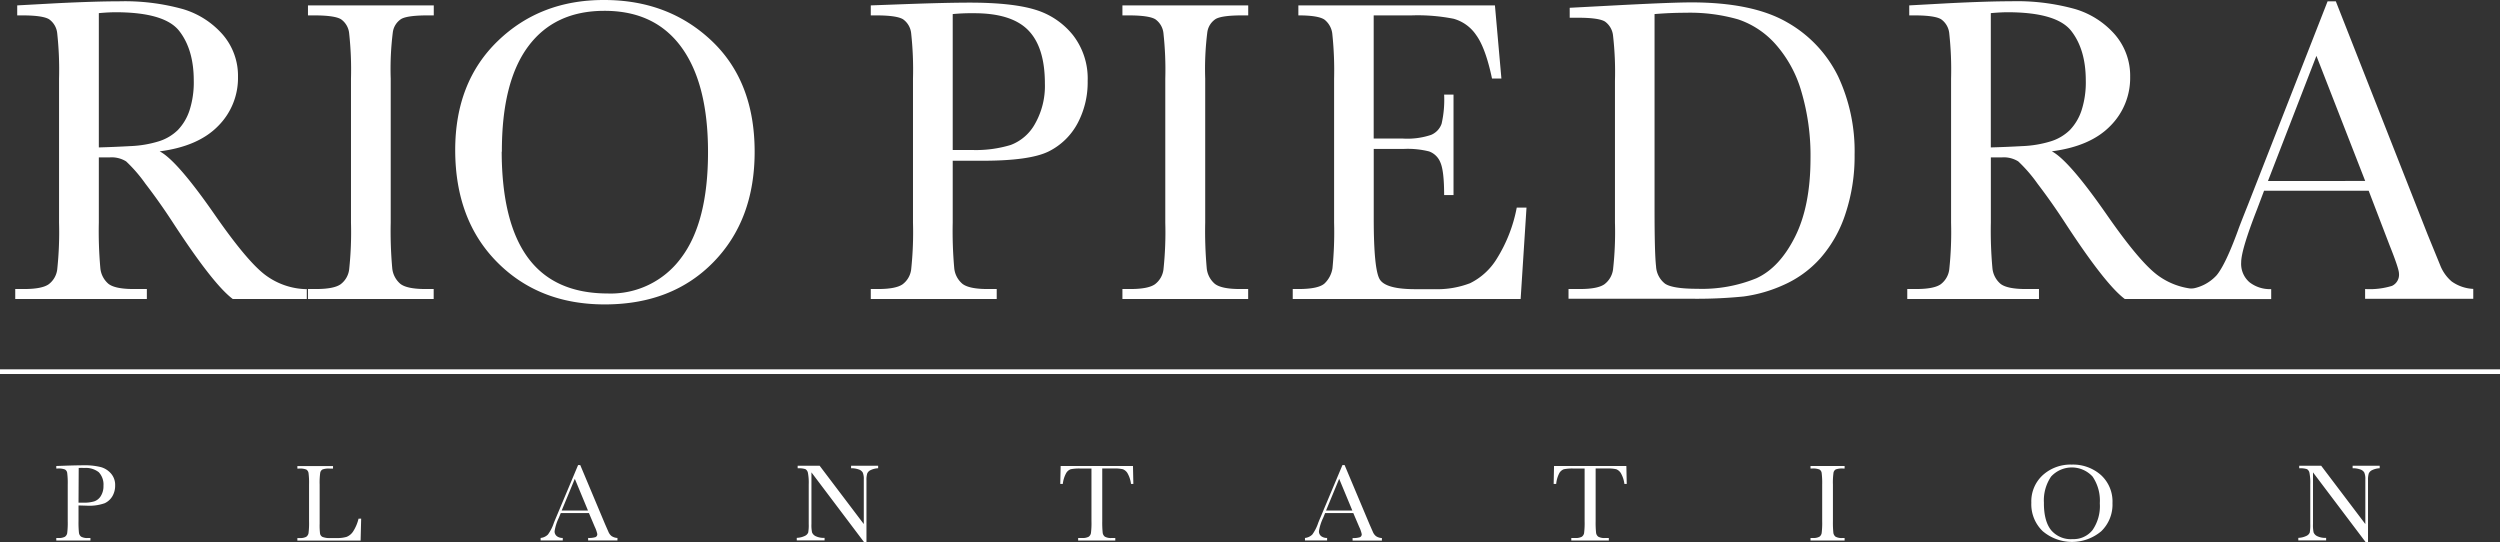 <svg id="Layer_1" data-name="Layer 1" xmlns="http://www.w3.org/2000/svg" viewBox="0 0 533 115.6"><rect x="0" y="0" width="533" height="115.6" fill="#333333" stroke="none"/><defs><style>.cls-1{fill:#fff}</style></defs><path class="cls-1" d="M65.41 63.74H49.62q-4.2-3.14-12.85-16.43Q34 43.06 31 39.16a31.26 31.26 0 0 0-4.11-4.75 5.81 5.81 0 0 0-3.5-.85h-2.32v13.89a88.16 88.16 0 0 0 .32 9.67 5 5 0 0 0 1.73 3.39q1.41 1.11 5.38 1.11h2.81v2.12H3.25v-2.12h1.9q3.76 0 5.21-1a4.67 4.67 0 0 0 1.84-3.16 75.34 75.34 0 0 0 .39-10v-30.7a71.56 71.56 0 0 0-.39-9.65 4.17 4.17 0 0 0-1.73-3q-1.34-.83-5.8-.83h-1V1.15l8.4-.46Q20.46.28 25.4.28A46.3 46.3 0 0 1 39 1.94a18.1 18.1 0 0 1 8.5 5.45 13.44 13.44 0 0 1 3.24 9 14.45 14.45 0 0 1-4.24 10.48q-4.24 4.34-12.46 5.4Q37.77 34.2 45.94 46q6.66 9.56 10.47 12.51a15.16 15.16 0 0 0 9 3.14v2.12zM21.07 31.43q3.25-.09 6.71-.28a23.56 23.56 0 0 0 6-1 10.11 10.11 0 0 0 4.13-2.42 11 11 0 0 0 2.49-4.18 19.4 19.4 0 0 0 .91-6.37q0-6.6-3.09-10.57t-13.47-4q-1.6 0-3.68.19zM65.66 3.28V1.15h26.82v2.13h-1.26q-4.33 0-5.67.76a4 4 0 0 0-1.8 2.84 62.66 62.66 0 0 0-.45 9.88v30.69a88.13 88.13 0 0 0 .32 9.67 5 5 0 0 0 1.73 3.39q1.4 1.11 5.38 1.11h1.73v2.12h-26.8v-2.12h1.73q3.76 0 5.21-1a4.66 4.66 0 0 0 1.84-3.16 75 75 0 0 0 .39-10v-30.7a71.27 71.27 0 0 0-.39-9.65 4.16 4.16 0 0 0-1.73-3q-1.34-.83-5.8-.83zM97.05 32q0-14.49 9.08-23.26T128.8 0q13.71 0 22.9 8.68t9.19 23.68q0 14.54-8.8 23.54t-23.16 9q-14 0-22.93-9T97.05 32zm9.91.32Q107 47.45 112.6 55t16.94 7.57A18.61 18.61 0 0 0 145.2 55q5.75-7.57 5.75-22.57 0-14.58-5.67-22.36t-16.43-7.76q-10.6 0-16.24 7.59T107 32.36zM203.12 34.29v13.16a87.9 87.9 0 0 0 .32 9.67 5 5 0 0 0 1.75 3.39q1.43 1.11 5.36 1.11h1.95v2.12h-26.85v-2.12h1.56q3.76 0 5.21-1a4.67 4.67 0 0 0 1.84-3.16 75.08 75.08 0 0 0 .39-10v-30.7a71.31 71.31 0 0 0-.39-9.65 4.17 4.17 0 0 0-1.73-3q-1.34-.83-5.8-.83h-1.08V1.15L193 .88q8.82-.32 13.75-.32 9.09 0 14 1.52a16.31 16.31 0 0 1 8 5.4 15.06 15.06 0 0 1 3.14 9.79 18.58 18.58 0 0 1-2.14 9 14.11 14.11 0 0 1-6.14 6q-4 2-14.08 2h-6.44zm0-2.31h4.2a25.43 25.43 0 0 0 8.18-1.08 9.91 9.91 0 0 0 5.19-4.55 16.33 16.33 0 0 0 2.08-8.54q0-7.75-3.57-11.38t-11.58-3.61a41.21 41.21 0 0 0-4.5.18v29zM239.3 3.28V1.15h26.82v2.13h-1.25q-4.33 0-5.67.76a4 4 0 0 0-1.8 2.84 62.66 62.66 0 0 0-.45 9.88v30.69a88.49 88.49 0 0 0 .32 9.67 5 5 0 0 0 1.73 3.39q1.41 1.11 5.38 1.11h1.73v2.12H239.3v-2.12h1.7q3.76 0 5.21-1a4.67 4.67 0 0 0 1.84-3.16 75.26 75.26 0 0 0 .39-10v-30.7a71.48 71.48 0 0 0-.39-9.65 4.17 4.17 0 0 0-1.73-3q-1.34-.83-5.8-.83zM323.37 44.26h2.08l-1.25 19.48h-48.59v-2.12h1.21q4.37 0 5.64-1.25a5.71 5.71 0 0 0 1.62-3.16 78.22 78.22 0 0 0 .35-9.76V16.76a74 74 0 0 0-.37-9.42 4.48 4.48 0 0 0-1.69-3.16q-1.32-.9-5.56-.9V1.15h41.91l1.38 15.6h-2q-1.38-6.55-3.4-9.3A8.58 8.58 0 0 0 309.91 4a39.39 39.39 0 0 0-8.91-.72h-8.13v26.26h6.23a15.87 15.87 0 0 0 6-.78 4 4 0 0 0 2.25-2.38 23 23 0 0 0 .54-6.21h2v21.42h-2q0-5.22-.82-7a4.07 4.07 0 0 0-2.4-2.31 18.74 18.74 0 0 0-5.34-.53h-6.45v14.82q0 11.12 1.34 13.08t7.22 2h4.37a19.56 19.56 0 0 0 7.61-1.27 13.88 13.88 0 0 0 5.69-5.21 31.63 31.63 0 0 0 4.26-10.91zM334.67 1.66l9.65-.51q12.07-.64 16.26-.64 13.07 0 20.42 4.24a26.76 26.76 0 0 1 10.88 11.52A37.62 37.62 0 0 1 395.4 33a38.71 38.71 0 0 1-1.95 12.58 26.85 26.85 0 0 1-5.34 9.46 22.91 22.91 0 0 1-7.87 5.72 30.34 30.34 0 0 1-8.5 2.45 101.12 101.12 0 0 1-11.33.48h-26v-2.07h2.42q3.76 0 5.21-1a4.74 4.74 0 0 0 1.86-3.16 71.65 71.65 0 0 0 .41-10v-30.2a68.3 68.3 0 0 0-.41-9.67 4.2 4.2 0 0 0-1.73-3q-1.32-.81-5.78-.81h-1.73V1.66zM352.75 3v41.77q0 9.28.32 12a5 5 0 0 0 1.93 3.72q1.62 1.08 6.86 1.08a30.56 30.56 0 0 0 12.59-2.24q4.93-2.24 8.24-8.82T386 33.74a48 48 0 0 0-1.93-14.17 26 26 0 0 0-5.51-10.13 18.56 18.56 0 0 0-8-5.31 37.26 37.26 0 0 0-11.2-1.41q-3.23 0-6.61.28zM468.78 63.74H453q-4.2-3.14-12.85-16.43-2.77-4.25-5.75-8.15a31.22 31.22 0 0 0-4.11-4.75 5.81 5.81 0 0 0-3.5-.85h-2.34v13.89a87.72 87.72 0 0 0 .33 9.67 5 5 0 0 0 1.73 3.39q1.41 1.11 5.39 1.11h2.81v2.12h-28.08v-2.12h1.9q3.76 0 5.21-1a4.68 4.68 0 0 0 1.84-3.16 75.27 75.27 0 0 0 .39-10v-30.7a71.49 71.49 0 0 0-.39-9.65 4.17 4.17 0 0 0-1.73-3q-1.34-.83-5.8-.83h-1V1.15l8.39-.46q8.39-.42 13.32-.42a46.28 46.28 0 0 1 13.65 1.66 18.09 18.09 0 0 1 8.5 5.45 13.44 13.44 0 0 1 3.24 9 14.45 14.45 0 0 1-4.24 10.48q-4.24 4.34-12.46 5.4 3.69 1.94 11.87 13.74 6.66 9.56 10.47 12.51a15.16 15.16 0 0 0 9 3.14v2.12zm-44.33-32.31q3.25-.09 6.71-.28a23.58 23.58 0 0 0 6-1 10.11 10.11 0 0 0 4.13-2.42 11 11 0 0 0 2.49-4.18 19.4 19.4 0 0 0 .91-6.37q0-6.6-3.09-10.57t-13.48-4q-1.6 0-3.68.19v28.63z"/><path class="cls-1" d="M505 40.66h-22.3l-1.51 4q-3.37 8.63-3.37 11.26a5.17 5.17 0 0 0 1.79 4.27 7.09 7.09 0 0 0 4.61 1.45v2.12h-17.44v-2.14a9.19 9.19 0 0 0 5.8-2.93q1.9-2.28 4.58-9.62.22-.69 2.08-5.35l17-43.43H498L517.57 50l2.68 6.55a8.69 8.69 0 0 0 2.44 3.45 8.56 8.56 0 0 0 4.61 1.59v2.12h-23.06v-2.09a16.17 16.17 0 0 0 5.73-.67 2.62 2.62 0 0 0 1.49-2.65q0-1-2-6zm-.74-2.08l-10.4-26.67-10.33 26.68z"/><path fill="none" stroke="#fff" stroke-miterlimit="10" d="M0 79.24h533"/><g style="isolation:isolate"><path class="cls-1" d="M16.74 107.76v3.34a21 21 0 0 0 .09 2.46 1.24 1.24 0 0 0 .47.86 2.64 2.64 0 0 0 1.45.28h.53v.54H12v-.54h.42a2.75 2.75 0 0 0 1.41-.26 1.18 1.18 0 0 0 .5-.8 17.94 17.94 0 0 0 .11-2.54v-7.79a17 17 0 0 0-.11-2.45 1 1 0 0 0-.47-.76 3.7 3.7 0 0 0-1.57-.21H12v-.54l2-.07q2.39-.08 3.73-.08a14.31 14.31 0 0 1 3.79.39A4.45 4.45 0 0 1 23.7 101a3.67 3.67 0 0 1 .85 2.48 4.48 4.48 0 0 1-.58 2.3 3.73 3.73 0 0 1-1.66 1.51 9.81 9.81 0 0 1-3.81.52zm0-.59h1.14a7.32 7.32 0 0 0 2.21-.28 2.64 2.64 0 0 0 1.41-1.15 3.94 3.94 0 0 0 .56-2.17 3.83 3.83 0 0 0-1-2.89 4.45 4.45 0 0 0-3.06-.91 11.88 11.88 0 0 0-1.22 0zM77 110.57l-.12 4.68H63.4v-.54h.47a2.75 2.75 0 0 0 1.41-.26 1.2 1.2 0 0 0 .5-.8 17 17 0 0 0 .11-2.54v-7.79a16.16 16.16 0 0 0-.11-2.45 1.07 1.07 0 0 0-.47-.76 3.65 3.65 0 0 0-1.56-.21h-.35v-.54H71v.54h-.7a3.87 3.87 0 0 0-1.54.19 1 1 0 0 0-.49.72 14.93 14.93 0 0 0-.12 2.51v8.32a14.21 14.21 0 0 0 .09 2.16 1 1 0 0 0 .51.67 4.21 4.21 0 0 0 1.79.24h1.21a6.8 6.8 0 0 0 2.17-.26 3 3 0 0 0 1.35-1.12 8.81 8.81 0 0 0 1.17-2.75zM125.56 109.38h-6l-.41 1a10.22 10.22 0 0 0-.91 2.86 1.28 1.28 0 0 0 .49 1.08 2 2 0 0 0 1.25.37v.54h-4.72v-.54a2.55 2.55 0 0 0 1.57-.74 9.11 9.11 0 0 0 1.24-2.44q.06-.18.56-1.36l4.62-11h.46l5.29 12.6.73 1.66a2.21 2.21 0 0 0 .66.88 2.42 2.42 0 0 0 1.25.4v.54h-6.25v-.54a4.66 4.66 0 0 0 1.55-.17.66.66 0 0 0 .4-.67 6.82 6.82 0 0 0-.54-1.54zm-.2-.53l-2.81-6.77-2.8 6.77zM184.23 115.6L173 100.71v11a7.53 7.53 0 0 0 .13 1.8 1.53 1.53 0 0 0 .77.8 3.91 3.91 0 0 0 1.9.36v.54h-5.93v-.54a4.26 4.26 0 0 0 1.73-.42 1.35 1.35 0 0 0 .71-.72 8.81 8.81 0 0 0 .11-1.83v-8.43a11.24 11.24 0 0 0-.17-2.45 1.15 1.15 0 0 0-.54-.8 4.73 4.73 0 0 0-1.65-.18v-.54h4.69l9.41 12.43v-9.5a3.53 3.53 0 0 0-.22-1.48 1.52 1.52 0 0 0-.88-.67 4.66 4.66 0 0 0-1.61-.25v-.54h5.77v.54a4.19 4.19 0 0 0-1.59.39 1.44 1.44 0 0 0-.74.73 4.63 4.63 0 0 0-.16 1.45v13.2zM226.59 103.17h-.54l.08-3.82h15.42l.08 3.82h-.5a6.09 6.09 0 0 0-.74-2.27 2 2 0 0 0-1-.86 7.37 7.37 0 0 0-1.84-.16H235v11.22a21 21 0 0 0 .09 2.45 1.24 1.24 0 0 0 .47.87 2.64 2.64 0 0 0 1.45.28h.77v.54h-7.92v-.54h.82a2.75 2.75 0 0 0 1.41-.26 1.2 1.2 0 0 0 .5-.8 17 17 0 0 0 .11-2.54V99.89h-2.36a9.29 9.29 0 0 0-2.06.15 1.85 1.85 0 0 0-1 .88 6.26 6.26 0 0 0-.69 2.25zM288.52 109.38h-6l-.41 1a10.22 10.22 0 0 0-.91 2.86 1.28 1.28 0 0 0 .49 1.08 2 2 0 0 0 1.25.37v.54h-4.72v-.54a2.55 2.55 0 0 0 1.57-.74 9.11 9.11 0 0 0 1.24-2.44q.06-.18.56-1.36l4.62-11h.46l5.31 12.62.73 1.66a2.21 2.21 0 0 0 .66.88 2.42 2.42 0 0 0 1.25.4v.54h-6.25v-.54a4.66 4.66 0 0 0 1.55-.17.66.66 0 0 0 .4-.67 6.82 6.82 0 0 0-.54-1.54zm-.2-.53l-2.81-6.77-2.8 6.77zM331.78 103.17h-.54l.08-3.82h15.42l.08 3.82h-.5a6.09 6.09 0 0 0-.74-2.27 2 2 0 0 0-1-.86 7.37 7.37 0 0 0-1.84-.16h-2.55v11.22a21 21 0 0 0 .09 2.45 1.24 1.24 0 0 0 .47.87 2.64 2.64 0 0 0 1.45.28h.8v.54h-8v-.54h.82a2.75 2.75 0 0 0 1.41-.26 1.2 1.2 0 0 0 .5-.8 17 17 0 0 0 .11-2.54V99.89h-2.36a9.29 9.29 0 0 0-2.06.15 1.85 1.85 0 0 0-1 .88 6.26 6.26 0 0 0-.64 2.25zM386 99.89v-.54h7.27v.54h-.34a3.87 3.87 0 0 0-1.54.19 1 1 0 0 0-.49.72 14.91 14.91 0 0 0-.12 2.51v7.79a21 21 0 0 0 .09 2.46 1.25 1.25 0 0 0 .47.86 2.64 2.64 0 0 0 1.46.28h.47v.54H386v-.54h.47a2.75 2.75 0 0 0 1.41-.26 1.18 1.18 0 0 0 .5-.8 17.94 17.94 0 0 0 .11-2.54v-7.79a17 17 0 0 0-.11-2.45 1 1 0 0 0-.47-.76 3.7 3.7 0 0 0-1.57-.21zM433.08 107.19a7.58 7.58 0 0 1 2.46-5.91 8.81 8.81 0 0 1 6.14-2.23 9 9 0 0 1 6.21 2.2 7.62 7.62 0 0 1 2.49 6 7.9 7.9 0 0 1-2.38 6 9.67 9.67 0 0 1-12.49 0 7.93 7.93 0 0 1-2.43-6.06zm2.68.08q0 3.83 1.53 5.75a5.51 5.51 0 0 0 4.59 1.92 5.17 5.17 0 0 0 4.24-1.92 9 9 0 0 0 1.56-5.73 9.09 9.09 0 0 0-1.54-5.68 6 6 0 0 0-8.85 0 9 9 0 0 0-1.52 5.66zM504.37 115.6l-11.24-14.89v11a7.53 7.53 0 0 0 .13 1.8 1.53 1.53 0 0 0 .77.8 3.91 3.91 0 0 0 1.9.36v.54H490v-.54a4.26 4.26 0 0 0 1.73-.42 1.35 1.35 0 0 0 .71-.72 8.82 8.82 0 0 0 .11-1.83v-8.43a11.24 11.24 0 0 0-.17-2.45 1.15 1.15 0 0 0-.54-.8 4.73 4.73 0 0 0-1.65-.18v-.54h4.69l9.41 12.43v-9.5a3.53 3.53 0 0 0-.22-1.48 1.52 1.52 0 0 0-.88-.67 4.66 4.66 0 0 0-1.61-.25v-.54h5.77v.54a4.19 4.19 0 0 0-1.59.39 1.44 1.44 0 0 0-.74.73 4.63 4.63 0 0 0-.16 1.45v13.2z"/></g></svg>